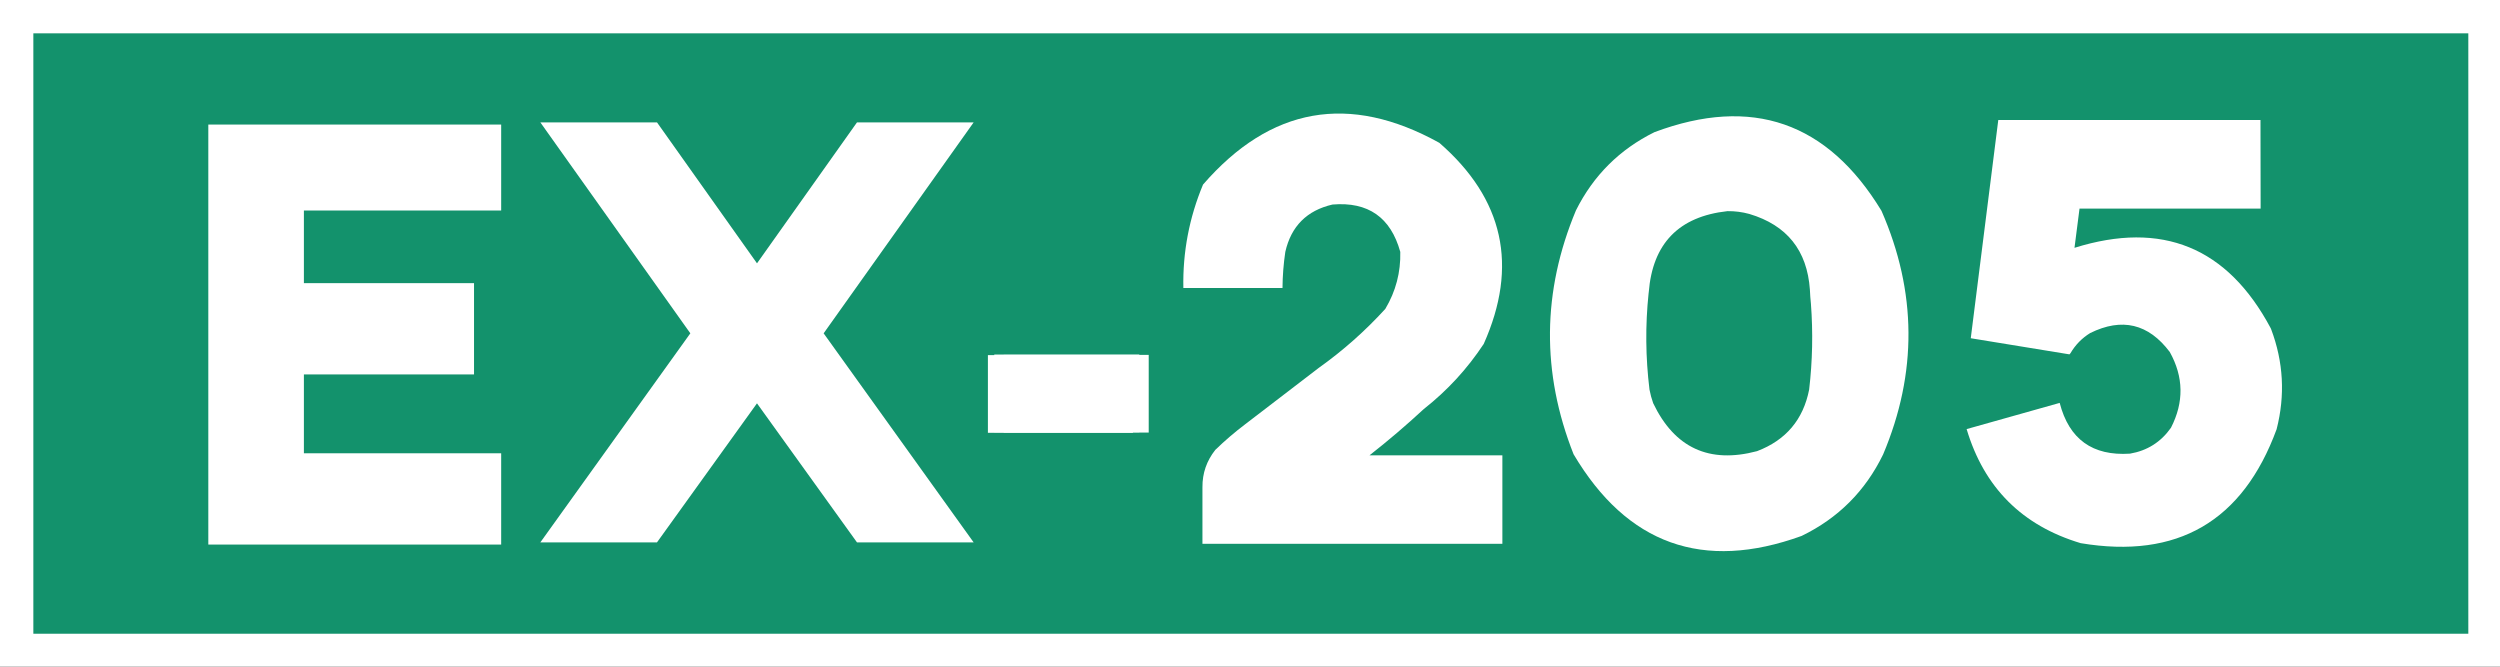 <?xml version="1.0" encoding="UTF-8" standalone="no"?>
<svg
   width="1500"
   height="400"
   viewBox="0 0 396.875 105.833"
   version="1.1"
   id="svg4697"
   sodipodi:docname="ESP_EX-205.svg"
   inkscape:version="1.2.2 (732a01da63, 2022-12-09)"
   xmlns:inkscape="http://www.inkscape.org/namespaces/inkscape"
   xmlns:sodipodi="http://sodipodi.sourceforge.net/DTD/sodipodi-0.dtd"
   xmlns="http://www.w3.org/2000/svg"
   xmlns:svg="http://www.w3.org/2000/svg"
   xmlns:rdf="http://www.w3.org/1999/02/22-rdf-syntax-ns#"
   xmlns:cc="http://creativecommons.org/ns#"
   xmlns:dc="http://purl.org/dc/elements/1.1/">
  <rect x="0" y="0" width="396.875" height="105.833" fill="#333333" stroke="none"/>
  <sodipodi:namedview
     id="namedview13"
     pagecolor="#ffffff"
     bordercolor="#666666"
     borderopacity="1.0"
     inkscape:pageshadow="2"
     inkscape:pageopacity="0.0"
     inkscape:pagecheckerboard="0"
     showgrid="false"
     inkscape:zoom="0.50678562"
     inkscape:cx="647.21647"
     inkscape:cy="245.66601"
     inkscape:window-width="1920"
     inkscape:window-height="991"
     inkscape:window-x="-9"
     inkscape:window-y="-9"
     inkscape:window-maximized="1"
     inkscape:current-layer="text6330"
     inkscape:showpageshadow="2"
     inkscape:deskcolor="#d1d1d1" />
  <defs
     id="defs4691">
    <rect
       x="99.872"
       y="75"
       width="224.888"
       height="250"
       id="rect6332" />
  </defs>
  <g
     id="g3599">
    <g
       aria-label="SA-330"
       transform="matrix(2.349,0,0,2.349,-214.954,-179.009)"
       id="text6330"
       style="font-size:40px;line-height:1.25;font-family:Ccrige;-inkscape-font-specification:'Ccrige, Normal';white-space:pre;shape-inside:url(#rect6332);fill:#ffffff">
      <g
         id="g41">
        <rect
           style="opacity:1;fill:#13926c;fill-opacity:1;stroke:#ffffff;stroke-width:5.292;stroke-miterlimit:4;stroke-dasharray:none;stroke-opacity:1"
           id="rect5242"
           width="391.583"
           height="100.542"
           x="2.646"
           y="2.646"
           transform="matrix(0.426,0,0,0.426,91.508,76.206)" />
        <path
           id="path3564"
           d="m 159.341,105.44 h 9.8 v -5.25 h -9.8 z" />
        <path
           id="path6954-5"
           d="m 172.772,112.959 h 20.27 v -5.98 h -8.98 q 1.9,-1.49 3.67,-3.13 2.38,-1.87 4.05,-4.4 3.53,-7.91 -3,-13.59 -9.13,-5.06 -15.97,2.82 -1.4,3.35 -1.33,6.99 h 6.7 q 0.01,-1.23 0.19,-2.44 0.59,-2.6 3.19,-3.2 3.61,-0.3 4.58,3.2 0.05,2.07 -1.01,3.85 -2.03,2.23 -4.5,3.99 l -4.96,3.8 q -1.07,0.81 -2.03,1.74 -0.88,1.11 -0.87,2.52 z"
           style="font-size:40px;line-height:1.25;font-family:Ccrige;-inkscape-font-specification:'Ccrige, Normal';white-space:pre;shape-inside:url(#rect6332-94);fill:#ffffff;stroke-width:1"
           inkscape:connector-curvature="0" />
      </g>
      <path
         style="font-size:40px;line-height:1.25;font-family:Ccrige;-inkscape-font-specification:'Ccrige, Normal';white-space:pre;shape-inside:url(#rect6332-6);fill:#ffffff;stroke-width:1"
         d="m 158.704,105.417 h 9.8 v -5.25 h -9.8 z"
         id="path7788"
         inkscape:connector-curvature="0" />
      <path
         style="font-size:40px;line-height:1.25;font-family:Ccrige;-inkscape-font-specification:'Ccrige, Normal';white-space:pre;shape-inside:url(#rect6332-6);fill:#ffffff;fill-opacity:1;stroke:none;stroke-width:0.113px;stroke-linecap:butt;stroke-linejoin:miter;stroke-opacity:1"
         d="m 135.909,112.861 6.758,-9.397 6.758,9.397 h 7.884 L 147.172,98.733 157.31,84.477 h -7.884 l -6.758,9.526 -6.758,-9.526 h -7.884 l 10.137,14.256 -10.137,14.128 z"
         id="path830"
         inkscape:connector-curvature="0"
         sodipodi:nodetypes="ccccccccccccc" />
      <path
         style="font-size:40px;line-height:1.25;font-family:Ccrige;-inkscape-font-specification:'Ccrige, Normal';white-space:pre;shape-inside:url(#rect6332-6);fill:#ffffff;stroke-width:1"
         d="m 105.587,113.009 h 19.792 v -6.169 h -13.333 v -5.329 h 11.498 v -6.169 h -11.498 v -4.909 h 13.333 v -5.809 h -19.792 z"
         id="path6678"
         inkscape:connector-curvature="0"
         sodipodi:nodetypes="ccccccccccccc" />
      <path
         style="font-size:40px;line-height:1.25;font-family:Ccrige;-inkscape-font-specification:'Ccrige, Normal';white-space:pre;shape-inside:url(#rect6332-5);fill:#ffffff;stroke-width:1"
         d="m 158.273,105.456 h 9.8 v -5.25 h -9.8 z"
         id="path5539"
         inkscape:connector-curvature="0" />
      <path
         style="font-size:40px;line-height:1.25;font-family:Ccrige;-inkscape-font-specification:'Ccrige, Normal';white-space:pre;shape-inside:url(#rect6332-5);fill:#ffffff;stroke-width:1"
         d="m 198.014,90.426 q 1.77,-3.54 5.31,-5.29 9.87,-3.69 15.34,5.32 3.59,8.21 0.11,16.46 -1.8,3.71 -5.51,5.51 -9.99,3.62 -15.41,-5.52 -3.27,-8.27 0.16,-16.48 z m 4.97,12.11 q 0.09,0.47 0.25,0.92 2.17,4.53 7.02,3.24 2.92,-1.11 3.52,-4.16 0.34,-2.9 0.12,-5.8 -0.05,-0.48 -0.07,-0.96 -0.28,-3.97 -4.09,-5.11 -0.73,-0.2 -1.48,-0.19 -4.93,0.54 -5.32,5.48 l -0.01,0.07 q -0.34,3.25 0.06,6.51 z"
         id="path5545"
         inkscape:connector-curvature="0" />
      <path
         d="m 224.417,105.205 q 1.77,5.93 7.71,7.71 9.81,1.64 13.24,-7.7 0.88,-3.44 -0.37,-6.76 -0.01,-0.03 -0.03,-0.07 -4.38,-8.21 -13.26,-5.43 l 0.34,-2.65 h 12.24 l -0.01,-5.99 h -17.72 l -1.86,14.75 6.67,1.09 0.07,-0.08 q 0.5,-0.85 1.33,-1.36 3.22,-1.59 5.38,1.28 1.41,2.53 0.08,5.12 -1.02,1.45 -2.77,1.75 -3.8,0.25 -4.75,-3.43 z"
         id="path5541"
         style="font-size:40px;line-height:1.25;font-family:Ccrige;-inkscape-font-specification:'Ccrige, Normal';white-space:pre;shape-inside:url(#rect6332-5)" />
    </g>
  </g>
</svg>
